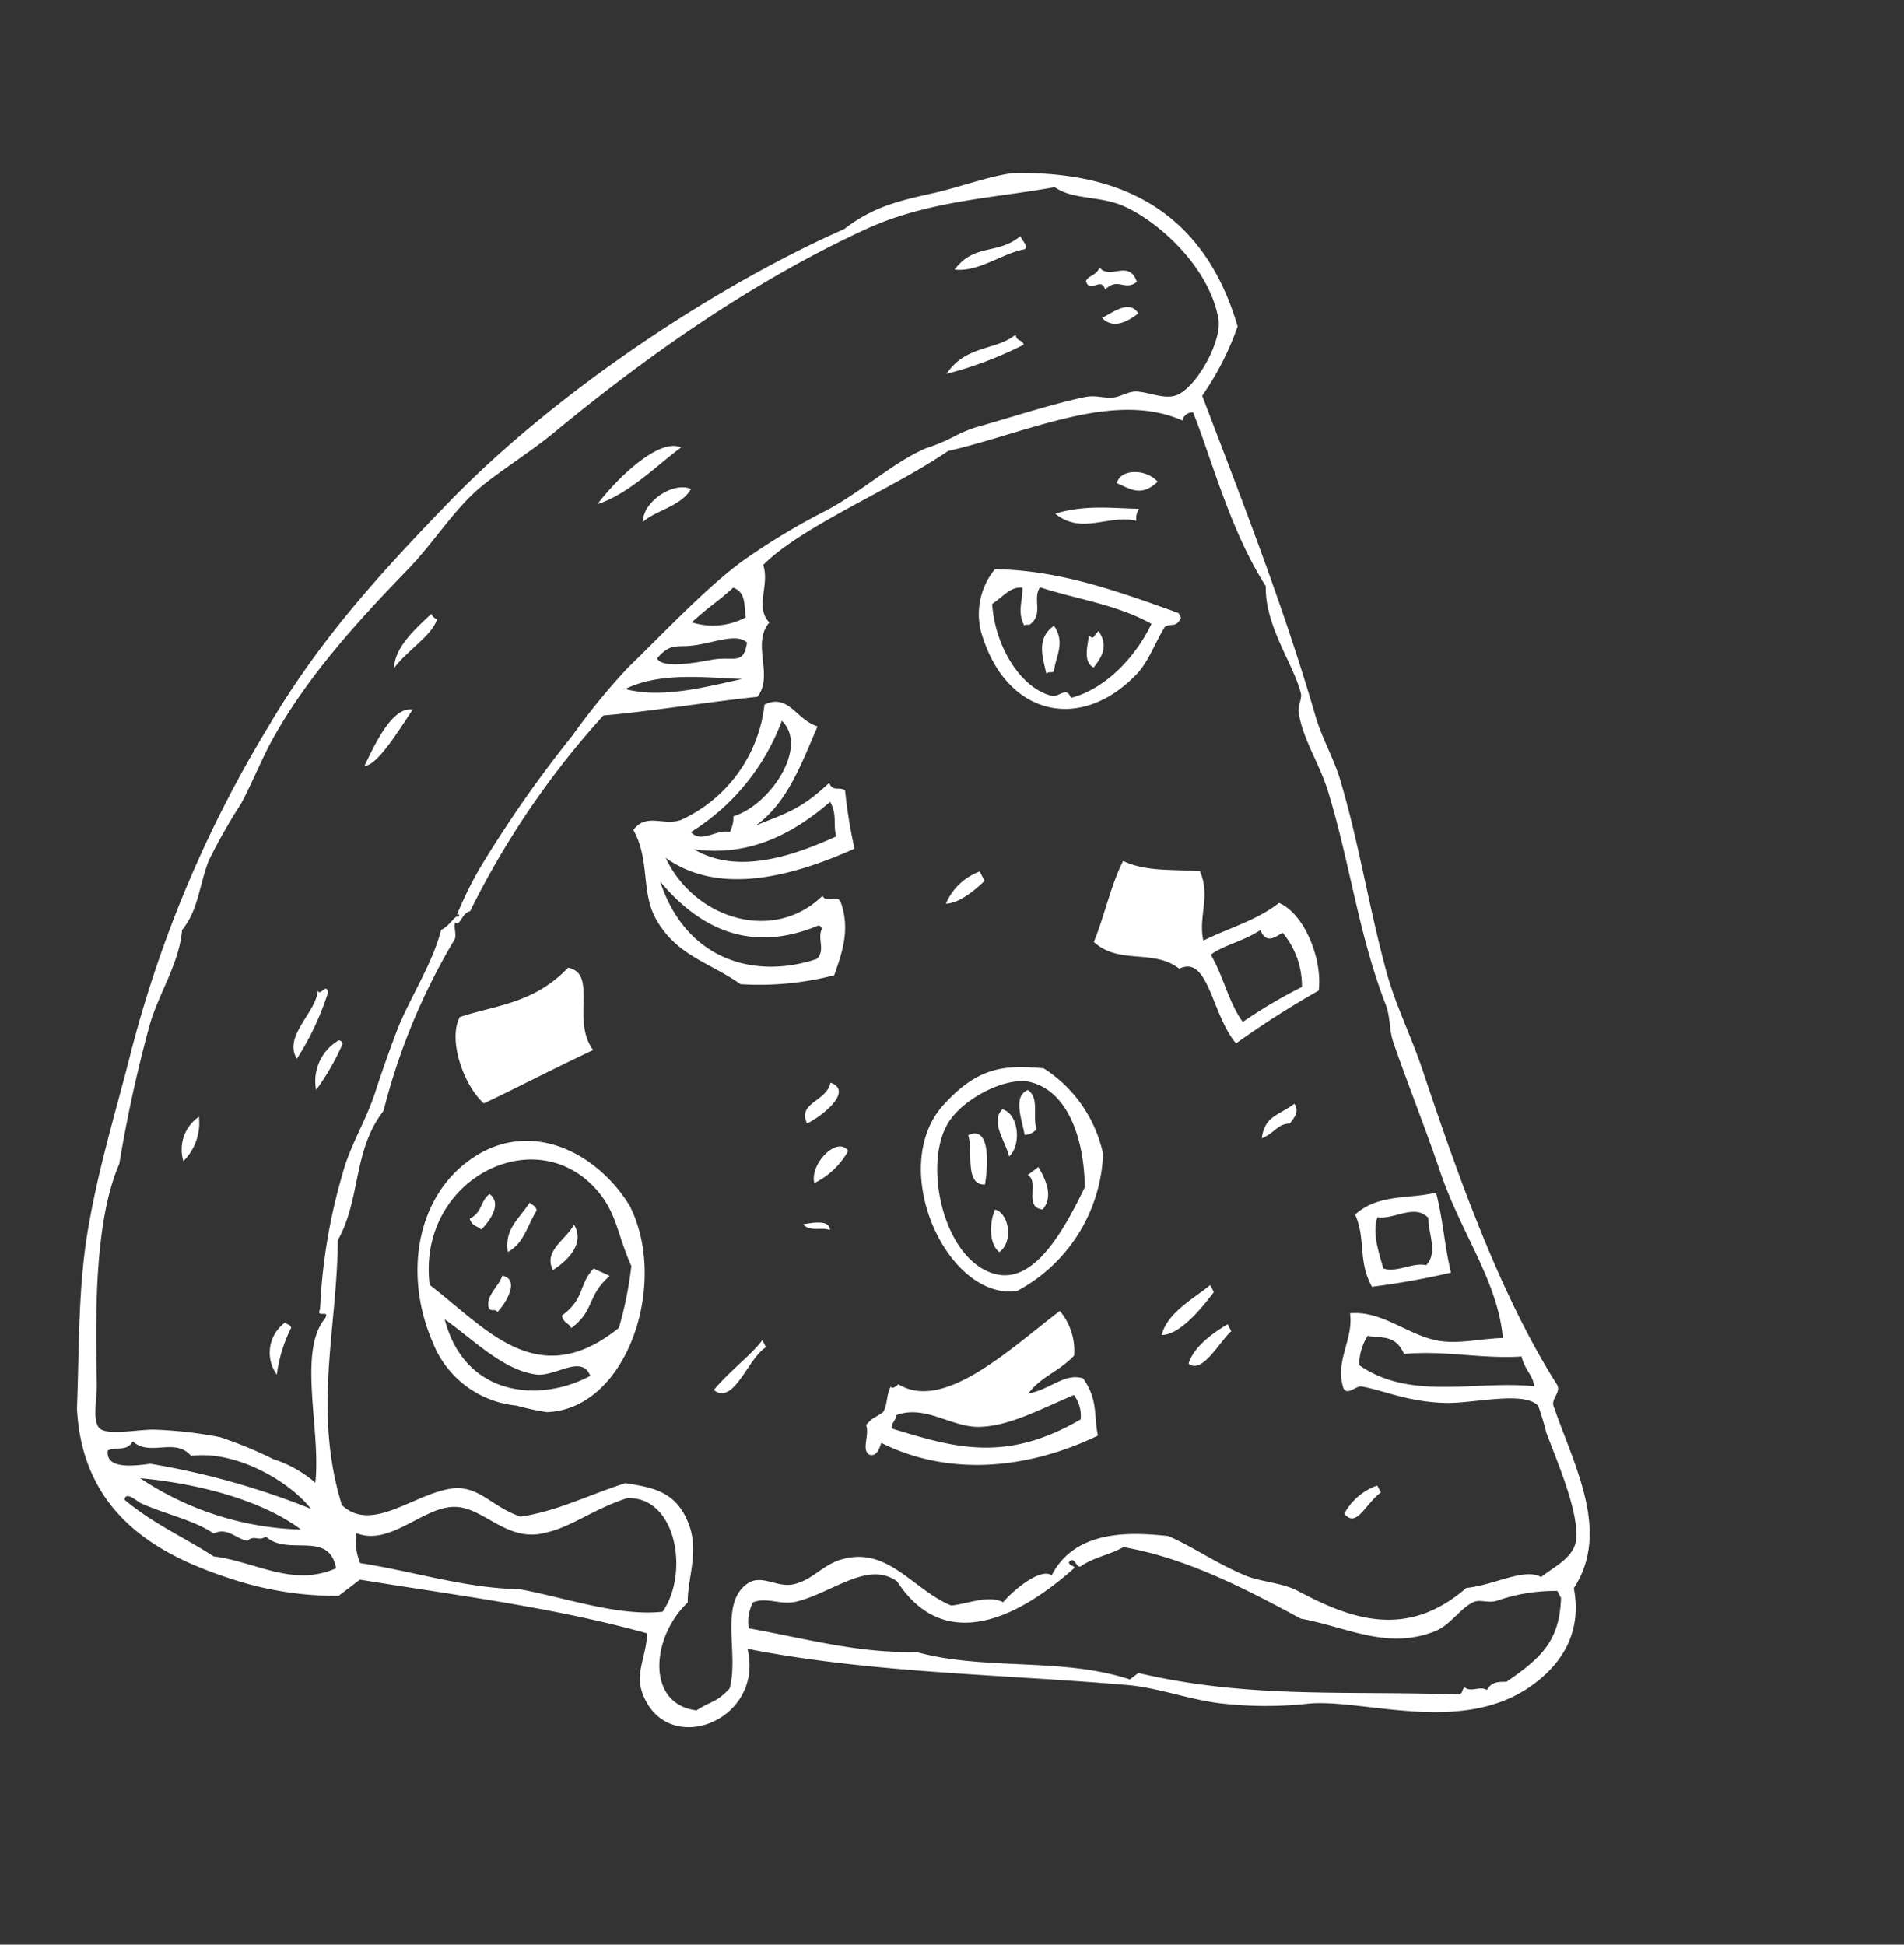 <svg xmlns="http://www.w3.org/2000/svg" xmlns:xlink="http://www.w3.org/1999/xlink" width="158.777" height="162.179" viewBox="0 0 158.777 162.179">
  <rect x="0" y="0" width="158.777" height="162.179" fill="#333333" stroke="none"/>
  <defs>
    <clipPath id="clip-path">
      <path id="Pfad_399" data-name="Pfad 399" d="M0,67.354H128.624V-66.082H0Z" transform="translate(0 66.082)" fill="none"/>
    </clipPath>
  </defs>
  <g id="Gruppe_588" data-name="Gruppe 588" transform="matrix(0.966, 0.259, -0.259, 0.966, 758.957, 101.795)">
    <g id="Gruppe_587" data-name="Gruppe 587" transform="translate(-726.084 89.167)" clip-path="url(#clip-path)">
      <g id="Gruppe_586" data-name="Gruppe 586" transform="translate(0 -0.001)">
        <path id="Pfad_398" data-name="Pfad 398" d="M30.425,4.164c.067-.553.66-.59.81-1.4,1.127.808,2.148-1.337,3.308.345-.775,1.05-1.623,0-2.389,1.308-.61-1-1.123.7-1.728-.256m4.923,1.454c-.915,1.205-1.848,1.739-2.825,1.159.925-.9,1.838-2.031,2.825-1.159m1.93,14.155c-.057-1.238,2.017-1.825,3.257-1.008-1.038,1.688-2.157,1.117-3.257,1.008M24.794,2.916C23.094,3.7,21.6,5.757,19.6,6.058c1.026-2.575,3.162-2.086,4.582-4.129.141.331.931.632.608.987M32.97,23.551c2.2-1.369,4.432-1.662,6.655-2.2a1.416,1.416,0,0,0,.038,1.018c-2.413.085-4.093,2.348-6.694,1.179M29.8,35.068a5.9,5.9,0,0,1-.489-5.739c5.206-1.337,10.474-.88,15.742-.442l.3.327c-.2.947-.559.584-1.107,1.072-.5,1.745-.567,3.2-1.276,4.477-3.265,5.87-9.462,6.04-13.167.3m8.414,2.982c2.712-1.541,4.376-4.9,4.885-7.707-3.273-.808-6.508-.357-9.761-.533-.4,1.09.9,2.1-.028,3.223-.139.109-.287.012-.424.192-.9-.979-.636-2.005-.965-3.009-1.036.216-1.26,1.034-2.08,1.969,1.125,3.326,4.1,6.185,6.8,6.112.578-.014.965-1.127,1.569-.246M26.785,10.619A31.731,31.731,0,0,1,21.2,14.632c.927-2.752,3.516-2.948,4.709-4.646.3.6.578.174.88.634m26,46.9c-2.518-1.068-4.929,1.018-7.459-.311.307-2.387.129-4.755.608-7.158,2.163.4,4.283-.452,6.419-.822,1.411,1.8.818,3.689,1.767,5.511,1.662-1.492,3.828-2.742,5.28-4.673,2.229.3,4.715,3.544,5.088,6.2a75.324,75.324,0,0,0-5.517,6.04c-2.589-1.777-4.137-6.581-6.187-4.784M60.345,52.4c-.422.355-1.032,1.361-1.852.258-1.262,1.375-2.577,1.951-3.473,3.057,1.4,1.319,2.433,3.415,4.032,4.721a41.674,41.674,0,0,1,4.01-4.1,6.915,6.915,0,0,0-2.718-3.94M78.3,70c1.155,2.035,1.827,4.1,2.936,6.134a64.9,64.9,0,0,1-6.058,2.843C73.462,77.2,73.7,75.32,72.264,73.523,73.7,71.3,76.357,71.11,78.3,70m.785,6.066c.683-1.333-.535-2.57-.85-3.855-1.418-.872-2.74.909-4.119,1.05-.091,1.365.8,2.675,1.575,3.992,1.149.1,2.249-1.147,3.394-1.187M38.3,32.619c.551.317.372-.083.7-.549,1.139.963.826,2,.392,3.035-1.032-.2-.937-1.7-1.09-2.486m-2.021,3.659c-.182.216-.382.036-.559.368-.689-1.323-1.6-2.635-.43-4.049,1.345,1.175.763,2.449.989,3.681M63.093,69.394c-.224-1.858.759-2.1,1.884-3.483.6.533.279,1.117.059,1.692-.969.256-1.032,1.125-1.943,1.791M80.337,95.349c-1.006,1.244-1.183,3.449-2.49,2.5a5.038,5.038,0,0,1,2.043-2.982ZM62.115,82.337l.448.485c-.428,1.014-1.68,4.172-3.277,4.576-.036-1.92,1.809-3.637,2.829-5.06m2.245,2.774.448.485c-.695.993-1.385,4.137-2.74,3.53.059-1.6,1.464-3.152,2.292-4.014M34.615,54l.6.65c-.7,1.161-1.632,2.381-2.627,2.675A4.946,4.946,0,0,1,34.615,54M36.74,73.577c2-3.891,4.135-4.557,7.267-5.111a11.263,11.263,0,0,1,6.645,5.613A13.547,13.547,0,0,1,46.668,87c-5.45,2.233-13.147-7.14-9.929-13.424m7.889,12.507c3.36-.079,4.551-5.187,5.272-8.917-1.076-3.861-3.429-7.4-6.7-7.3-1.86.061-4.646,2.391-5.563,4.683C36.091,78.4,40,86.19,44.629,86.085m.129-12.562a1.36,1.36,0,0,1-.834.721c-.59-1.256-1.813-2.863-.7-3.693,1.135.444.888,1.981,1.537,2.972M1.409,26.3C-.025,28.06-1.773,31.169-4.1,32.672c1.074-2.637,3.564-6.7,5.506-6.375M9.5,64.741c-1.728-1.831-1.71-4.62-3.671-6.6.668-1.716,2.409-.945,3.659-1.874A12.061,12.061,0,0,0,13.68,45.2c1.718-1.442,2.851.537,4.747.614-.495,3.285-.763,6.809-2.825,9.3,2.229-1.664,3.3-2.3,4.981-5,.5.687.955.022,1.444.271a41.741,41.741,0,0,0,2.017,4.481C19.564,58.5,14.152,61.6,9.032,59.679c3.586,4.271,10.51,4.616,13.452-.327.549.614,1.034-.466,1.583.093,1.377,1.965,1.236,4.008,1.07,6.054a24.922,24.922,0,0,1-7.352,2.74c-2.888-1.086-5.819-.88-8.289-3.5m12.81-10.47c-.525-.876-.382-1.791-1.24-2.653-2.764,4.1-5.983,6.268-9.931,6.766,3.754,1.052,7.56-1.131,11.17-4.113m-8.669,1.955a2.544,2.544,0,0,0-.048-1.353c2.637-1.617,4.634-7.158,1.84-8.745A18.548,18.548,0,0,1,10.514,57.06c1.078.733,2.072-.876,3.124-.834m9.517,5.807c-.151-.216-.3-.248-.436-.143C18.3,65.262,13.753,64.98,9.1,61.712c3.839,5.838,9.809,5.817,14.28,2.853.557-.874-.428-1.676-.23-2.532M3.1,29.431C2.7,31.05.607,31.985-.067,33.15-.491,31.387,1.6,29.172,3.1,29.431M46.987,79.861c-1.607.26-.83-2.179-1.947-2.449l.685-.88c1.09,1.076,1.807,2.171,1.262,3.33M43.139,76.32c-.656-1.214-2.288-2.377-1.561-3.659,1.42.008,2.326,2.465,1.561,3.659M41.8,79.1c-1.66.525-1.664-2.5-2.417-3.612,1.664-1.407,2.31,2.375,2.417,3.612m8.757,8.562a5.16,5.16,0,0,1,2.12,3.285c-.9,1.662-2.221,2.4-2.867,4.041,1.674-.783,2.457-2.455,4.071-2.4,1.7,1.381,1.69,2.855,2.441,4.289-5.062,4.349-11.247,6.514-17.289,5.262-.034.468-.059,1.205-.672,1.218-.824-.166-.414-1.6-.943-2.33.434-.85.448-.628,1.1-1.407.2-.745-.135-1.464.065-2.209.2.162.378-.1.559-.363,4.259,1.3,8.293-5.349,11.419-9.385m-11,13.095c5.383.184,9.89.363,15.015-4.812a2.866,2.866,0,0,0-1.068-1.817c-2.52,1.965-4.5,3.861-6.857,4.586-2.3.7-4.832-.632-6.993.85.069.392-.265.808-.1,1.193m4.858-16.53c-1.072-.448-1.436-2.26-1.262-3.328,1.2-.026,2.2,2.193,1.262,3.328m-17.256-10c2.2.176-.26,3.239-1.012,3.78-1.248-1.45,1.107-2.161,1.012-3.78m2.9,5.117a6.551,6.551,0,0,1-2.031,3.324c-.8-1.418.812-4.345,2.031-3.324m-2.052,6.886c.662-.3,2.064-.991,2.288-.111-.765-.107-1.5.6-2.288.111M-16.942,50.271c-.38-1.676.745-3.431,1.823-5.179a.881.881,0,0,0,.582.309c-.04,1.432-1.842,3.3-2.4,4.87M24.4,101.5c.866-1.888,2.245-3.584,2.831-5.06l.446.489c-1.23,1.31-1.321,5.4-3.277,4.572M-17.215,58.766c.343-1.7.9-5.4,2.669-5.563-.6,1.759-1.652,5.361-2.669,5.563M10.552,98.792c1.529-1.88.656-2.9,1.561-4.489.483.125.961.143,1.442.269-1.428,2.082-.44,3.089-1.971,5.02-.349-.386-.674-.176-1.032-.8m-.983-7.586c1.385,1.31.131,3.2-.715,4.107-1.216-1.3.408-2.734.715-4.107m-4.038-.82c.244.166.479.063.731.473-.47,1.585-.319,2.914-1.436,3.976-.757-1.807.125-2.724.7-4.448M2.1,90.557c1.175.448.713,2,.107,3.045-.39-.234-.765-.024-1.169-.62.909-.836.45-1.6,1.062-2.425M5.29,99.9c-.3-.315-.561.277-.868-.295-.347-.888.432-1.831.475-2.738,1.478-.107.947,2,.394,3.033M-15.254,77.844a23.445,23.445,0,0,1-1.078,5.985c-1.605-1.551.535-4.061.218-5.947.3.46.541-.895.86-.038m1.848,3.639c.139-.105.285-.069.434.145a19.953,19.953,0,0,1-1.137,4.3,3.954,3.954,0,0,1,.7-4.444M-23.26,94.521a3.313,3.313,0,0,1,.291-3.913,4.511,4.511,0,0,1-.291,3.913M-11.124,109.7a3.105,3.105,0,0,1-.44-4.39c.2.2.382,0,.584.309a12.147,12.147,0,0,0-.143,4.081M3.545,70.637c2.542-.172,1.369,4.168,3.794,6.088-2.8,2.363-5.428,4.782-7.645,6.655-1.94-.941-4.3-4.293-3.806-6.431,2.532-1.7,5.644-2.633,7.657-6.312m7.865,36.258a22.456,22.456,0,0,1-2.573.123A8.359,8.359,0,0,1,.7,103.69c-3.621-4.58-4.426-10.9-1.109-15.213,3.79-4.935,10.082-3.742,14.036-.016,4.874,5.387,4.226,16.491-2.215,18.434m2.73-3.873c-1.179-1.565-2.787.866-4.4,1.07-2.795.345-5.763-1.45-8.539-2.465,3.305,5.819,9.484,4.664,12.943,1.4m.945-9.715c-1.757-2.155-2.272-3.839-4.194-5.22C4.355,83.381-4.1,90.888-.752,99.177c5.476,2.253,11.019,6.411,16.166-.626a31.466,31.466,0,0,0-.329-5.244M9.833,5.178c1.835-2.415,3.768-3.449,6.558-4.9,1.779-.931,4.675-2.946,6.187-3.356C29.3-4.913,37.711-5.193,43.619,4.529a24.148,24.148,0,0,1-1.355,6.348c5.737,7.944,11.2,15.358,16.007,23.3,1.036,1.714,2.425,3.055,3.461,4.753,2.849,4.66,5.072,9.68,7.814,14.373,1.454,2.49,3.36,4.616,4.975,7.049,4.848,7.3,10.93,16.324,17.7,22.537.481.6-.273,1.258.21,1.856,3.021,4.428,7.245,8.852,5.511,14.149,1.494,3.075.947,6.112-1.405,8.893C92,113.138,83.5,112.339,79.13,113.9a32.52,32.52,0,0,1-6.954,1.87c-2.593.42-5.513.1-8.146.575-10.385,1.856-20.936,4.576-31.329,5.276,2.97,5.462-4.176,10.658-7.532,5.8-1.014-1.47-.442-3.055-.888-4.878-8.119-.079-16.2,1.064-24.287,1.876l-1.367,1.765a27.958,27.958,0,0,1-8.994.953c-6.157-.315-13.359-1.858-16.124-10.4-1.115-4.9-2.453-9.521-2.938-14.276-.547-5.4-.331-10.476-.412-15.756a100.6,100.6,0,0,1,4-28.871c2.223-8.115,5.668-14.783,9.68-22.02C-9.727,24.2,1.07,12.223,9.833,5.178M88.727,81.364c-3.162,1.074-6.357,1.155-9.515,2.336-1.151-1.45-2.223-.719-3.32-.683a4.651,4.651,0,0,0-.055,2.546c4.935,1.779,9.694-1.306,14.539-2.074-.291-.86-1.062-1.06-1.65-2.126M46.335,118.231c5.971.048,11.841-2.734,17.822-2.4l.547-.7c9.571-.319,17.061-3.069,26.319-5.2.263-.24.095-.46.263-.695.632.3,1.224-.479,1.852-.26.2-.79.8-.923,1.4-1.086,2.367-2.756,3.374-4.5,2.585-7.93l-.446-.487a14.67,14.67,0,0,0-4.654,2.094c-.695.418-1.385.236-1.84.6-.939.755-1.387,2.371-2.468,3.178-3.477,2.589-7.156,1.575-11.106,1.9-5.3-1.264-10.591-2.4-15.827-1.936-.969.939-1.959,1.337-2.926,2.35-.359.636-.79-.741-1.145.055.2.313.388.113.586.313-3.736,5.7-8.808,9.612-14.007,4.929-2.787-1.044-4.887,2.235-7.6,3.77-1.264.713-2.441.252-3.546,1.024a3.5,3.5,0,0,0,.22,2.195c4.664-.4,9.347-.345,13.979-1.71M29.907,127.7c1.022-1.143,1.391-.985,2.207-2.484.04-2.986-2.645-6.526-.884-8.778.957-1.224,2.5-.311,3.833-1.034s1.779-1.963,3.049-2.867c3.572-2.375,6.546.751,10.07,1.2,1.367-.531,2.71-1.662,4.107-1.391.561-1.2,2.235-3.586,3.322-3.217.951-4.337,5.7-5.222,8.539-5.68,2.264.337,4.364,1.147,7.073,1.52,1.355.188,3.134-.23,4.588.111,5.014,1.177,9.852,1.468,13.472-3.887,2.2-.824,4.18-2.879,5.785-2.492.735-1.016,2.195-2.225,2.019-3.663-.269-2.217-2.978-5.662-4.723-8.079a22.747,22.747,0,0,0-1.22-1.975c-1.411-.941-5.2,1.159-7.386,1.718-3.12.8-5.5.345-7.287.531-.477.05-1.068,1.345-1.567.246-1.048-1.928-.093-3.956-.923-5.894,2.536-.933,5.181.547,7.746.3,1.718-.166,3.368-1.1,5.1-1.609-1.632-4.454-5.66-7.576-8.586-11.96C76.1,65.1,73.764,62,71.6,58.795c-.569-.84-.781-1.987-1.387-2.813-3.746-5.109-5.918-10.607-9.3-16-1.3-2.066-3.136-3.592-4.071-5.739-.164-.374,0-1.163-.2-1.516-1.238-2.249-4.339-4.61-5.149-7.889-4.077-3.73-6.991-8.911-9.6-12.42a.85.85,0,0,0-.687.882c-6.2-.975-12.168,4.305-18.216,7.516C19.316,25.1,12.89,29.974,10.56,33.982c.985,1.478.208,3.57,1.737,4.5-1,2.142,1.518,4.111.65,6.241-4,1.539-8.436,3.546-12.008,4.836A71.257,71.257,0,0,0-5.566,68.2c-.64.333-.458,1.47-.959,1.238-.016.454.359.886.331,1.339a53.023,53.023,0,0,0-2.033,15.37c-1.628,3.869.087,7.574-.888,11.409,1.852,7.09,1.656,14.28,6.048,21.246,2.97,1.6,5.424-2.294,8.323-3.633,2.221-1.026,3.717.555,6.328.7,2.845-1.25,4.832-3.093,7.705-4.959,2.225-.216,4.319-.517,6.088,2.074,1.329,1.949.977,4.3,1.51,6.2-2.179,3.509-1.218,9.07,3.019,8.5M8.436,42.74c1.755-.83,2.7-.19,2.5-2.159-1.165-.622-2.993,1.034-4.814,1.593-.911.287-1.466.287-2.09,1.632.7.731,3.293-.541,4.4-1.066m-6.3,4.212c3.174,0,6.474-1.928,9.2-3.334-3,.7-6.712,1.167-9.2,3.334m8.158-8.372c-.434-.981-.5-2.007-1.652-2.124-1.2,1.842-1.327,1.735-2.591,3.689a5.839,5.839,0,0,0,4.242-1.565m2.787,83.158c3.972-.309,8.505.071,11.988-1.27,1.327-3.685-1.373-9.6-5.309-8.388-2.744,1.809-3.847,3.6-6.138,4.713-2.72,1.315-5.206-.812-7.459-.309-2.595.571-4.384,4.606-7.443,4.267a4.6,4.6,0,0,0,.943,2.328c4.471-.489,8.969-.236,13.418-1.341m-33.76,1.327c2.817,1.319,5.6,1.73,8.4,2.639,3.5-.485,7.043.8,10.11-1.686-1.385-2.96-4.16.127-6.342-1.044-.456.588-.949.075-1.4.747-.953.081-1.934-.689-2.861.141-1.86-.654-4.269-.511-6.476-.864-.406-.069-1.541-.7-1.43.067m14.85-1.411c-3.877-1.553-9.41-1.46-14.066-.664a25.338,25.338,0,0,0,14.066.664m-13.541-2.048a64.3,64.3,0,0,1,13.9.166c-2.5-1.856-7.459-3.075-10.8-1.676-1.712-1.183-3.308.991-5.012.083-.24.973-1.153.739-1.815,1.274.22,1.674,2.643.582,3.728.153m5.026-85.071c-1.407,2.322-2.266,5.066-3.606,7.471-2.746,4.939-5.646,10.452-7.158,16.3-.513,1.979-.755,4.168-1.218,6.167A46.667,46.667,0,0,0-27.713,69.8c-.226,2.352.23,4.192-.646,6.136.511,2.817-.557,5.737-.559,8.513a115.917,115.917,0,0,0,.555,11.675c-.773,5.175,1.347,12.717,2.934,18.181.325,1.117.416,3,1.125,3.507.781.559,3.388-.826,4.689-1.08a34.433,34.433,0,0,1,5.274-.771,33.435,33.435,0,0,1,4.749.618,10.048,10.048,0,0,1,3.9.991c-.644-4.291-4.273-10.159-2.764-13.432.23-.907-.745.248-.6-.648a47.394,47.394,0,0,1-1.115-11.312c-.012-2.57.751-4.784.882-7.514.077-1.587.216-3.279.39-5.109.285-2.916,1.438-6.177,1.4-9.226.553-.388.85-1.607,1.1-1.415.127-.228-.075-.26-.151-.162A31.88,31.88,0,0,1-5.7,64.479a101.555,101.555,0,0,1,4.57-12.612A55.187,55.187,0,0,1,1.926,45.1c2.163-3.614,4.547-8.085,6.92-11.029a56.977,56.977,0,0,1,5.666-5.876c2.4-2.247,4.333-5.309,6.625-7.114a15.248,15.248,0,0,0,2.092-1.625,11.234,11.234,0,0,1,1.393-1.09c2.7-1.611,5.648-3.538,8.14-4.81.961-.493,1.6-.307,2.413-.632.509-.2,1-.741,1.543-.921.967-.323,2.637.077,3.556-.685,1.405-1.167,2.425-5.359,1.615-7.037C39.981.307,34.981-2.2,31.9-2.693c-2.219-.355-4.253.6-6.019-.044C21.111-.494,15.935,1.091,11.537,4.756,3.767,11.233-3.021,19.238-9.138,27.832c-1.63,2.294-4.1,4.87-5.208,6.7" transform="translate(29.851 4.085)" fill="#fff"/>
      </g>
    </g>
  </g>
</svg>
